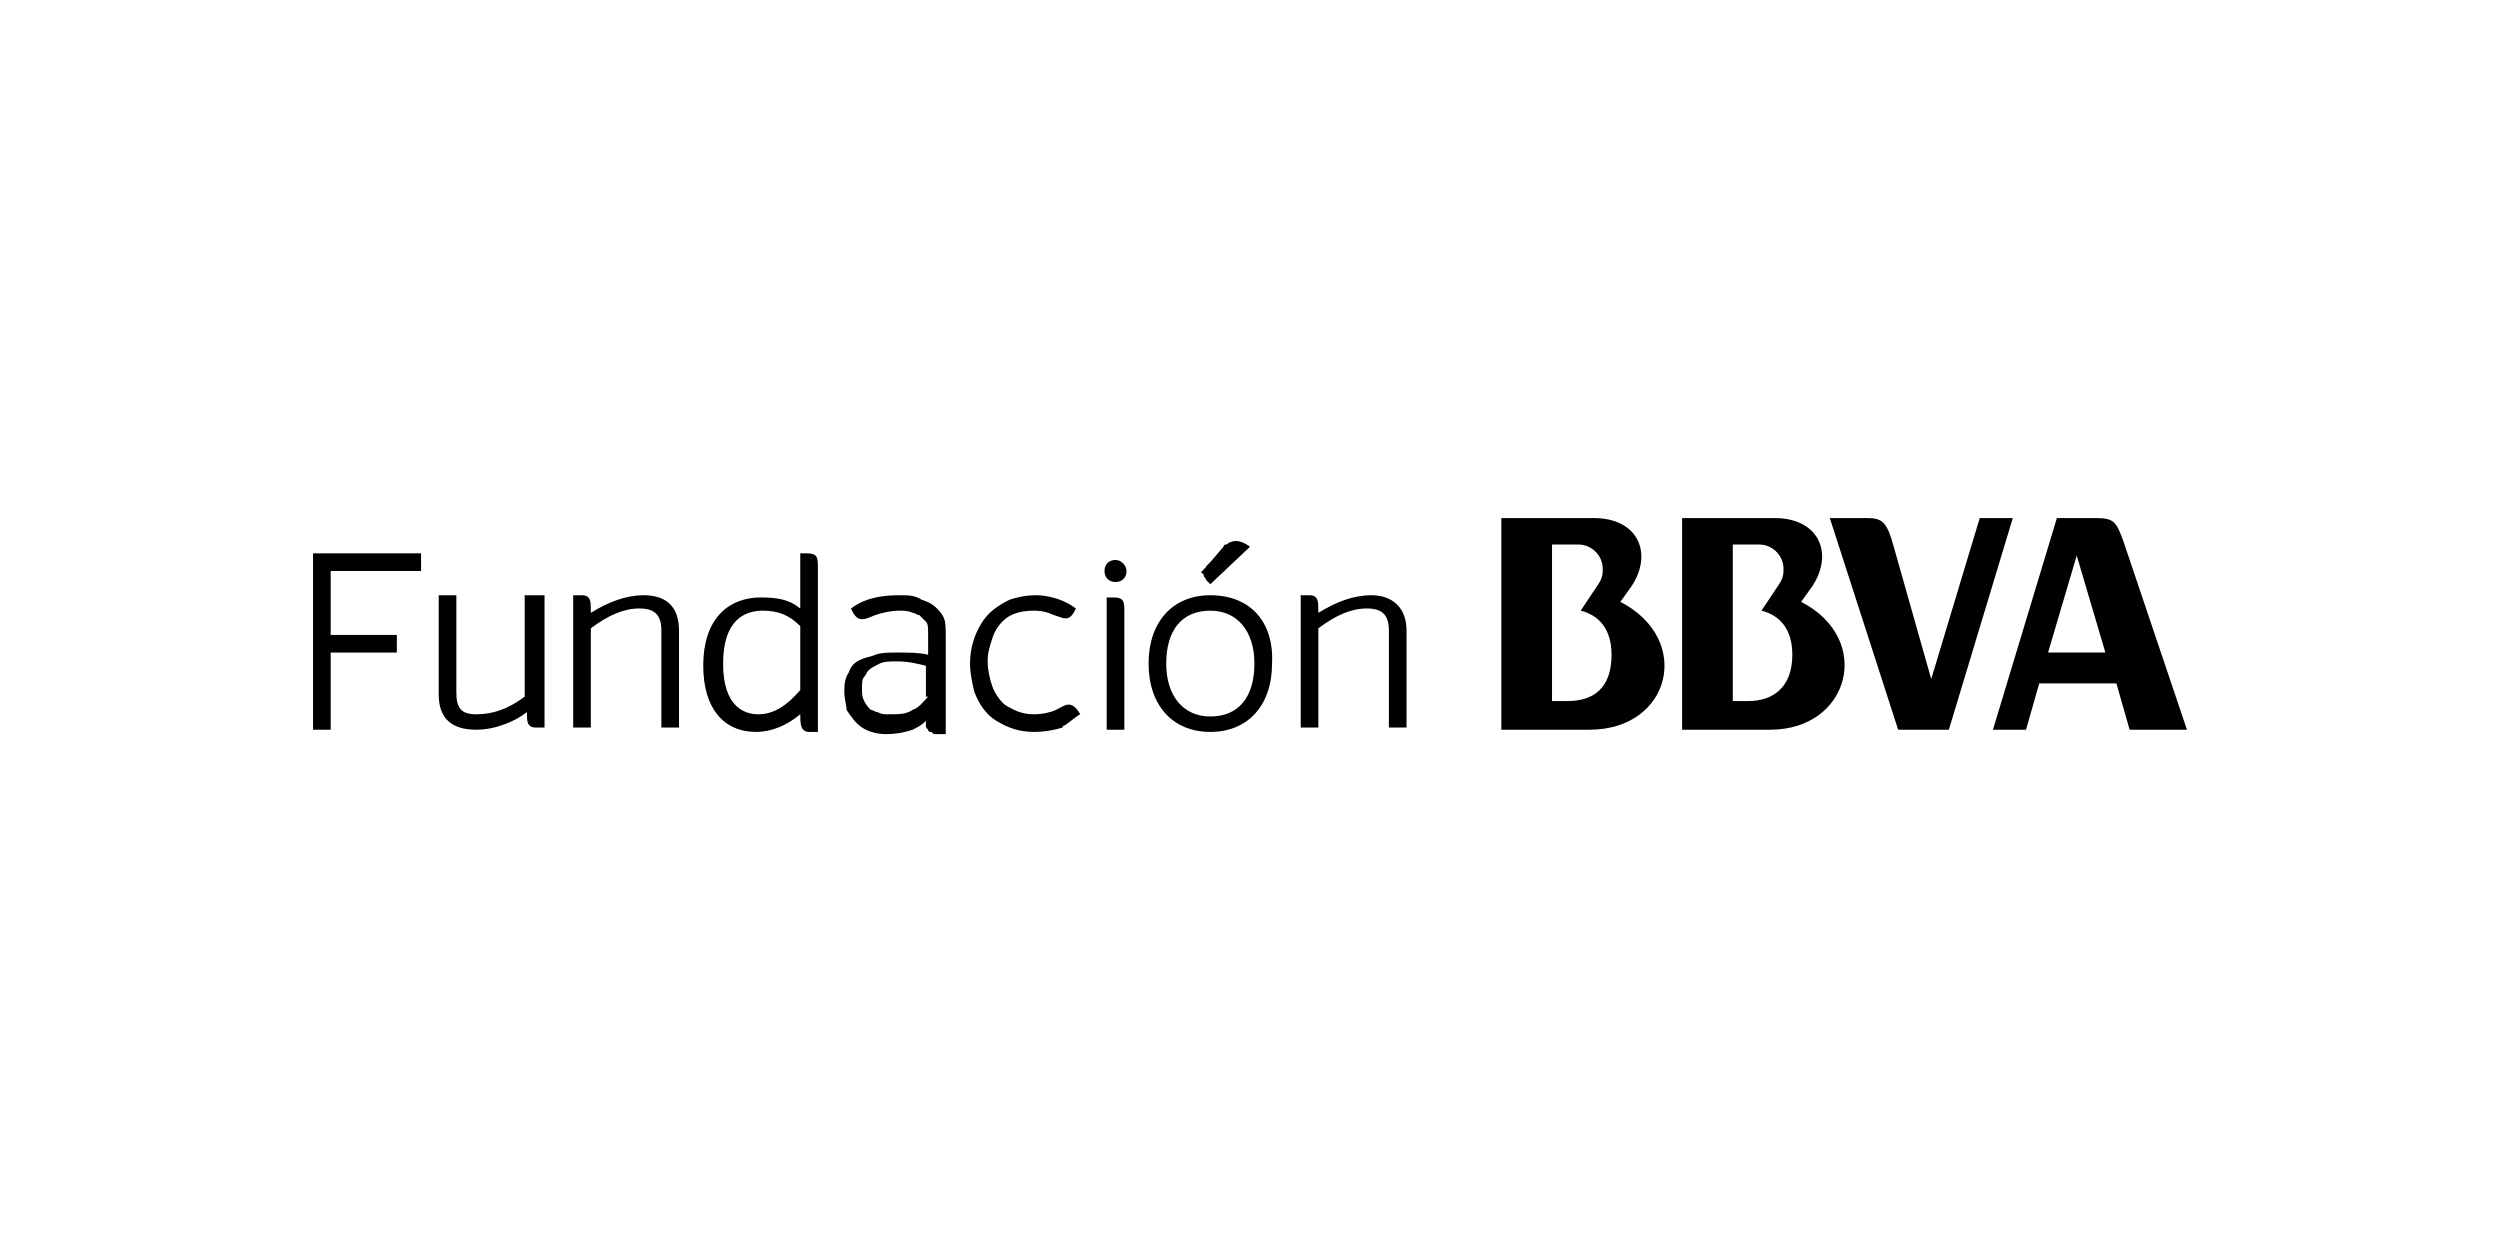 <?xml version="1.0" encoding="utf-8"?>
<!-- Generator: Adobe Illustrator 18.0.0, SVG Export Plug-In . SVG Version: 6.00 Build 0)  -->
<!DOCTYPE svg PUBLIC "-//W3C//DTD SVG 1.1//EN" "http://www.w3.org/Graphics/SVG/1.1/DTD/svg11.dtd">
<svg version="1.1" id="Capa_1" xmlns="http://www.w3.org/2000/svg" xmlns:xlink="http://www.w3.org/1999/xlink" x="0px" y="0px"
	 viewBox="0 0 113.4 56.7" enable-background="new 0 0 113.4 56.7" xml:space="preserve">
<polygon points="14.2,25.1 14.2,33.1 15,33.1 15,29.6 18,29.6 18,28.8 15,28.8 15,25.9 19.1,25.9 19.1,25.1 "/>
<path d="M23.8,27.1v4.5c-0.8,0.6-1.5,0.8-2.2,0.8c-0.7,0-0.9-0.3-0.9-1v-4.4h-0.8v4.5c0,1.1,0.6,1.6,1.7,1.6c0.9,0,1.8-0.4,2.3-0.8
	c0,0.4,0,0.7,0.4,0.7h0.4v-6H23.8z"/>
<path d="M36.6,25.1h-0.3v2.5c-0.5-0.4-1-0.5-1.8-0.5c-1.3,0-2.6,0.8-2.6,3.1c0,1.9,0.9,3,2.4,3c0.7,0,1.4-0.3,2-0.8
	c0,0.4,0,0.8,0.4,0.8h0.4v-7.4C37.1,25.3,37.1,25.1,36.6,25.1 M36.3,28.4v2.9c-0.6,0.7-1.2,1.1-1.9,1.1c-0.6,0-1.6-0.3-1.6-2.3
	c0-2,1-2.4,1.8-2.4C35.3,27.7,35.8,27.9,36.3,28.4"/>
<path d="M48.8,27.6c-0.3,0.7-0.6,0.4-1,0.3c-0.2-0.1-0.5-0.2-0.9-0.2c-0.5,0-0.9,0.1-1.2,0.3c-0.3,0.2-0.6,0.6-0.7,1
	c-0.1,0.3-0.2,0.6-0.2,1c0,0.4,0.1,0.8,0.2,1.1c0.1,0.3,0.3,0.6,0.5,0.8c0.1,0.1,0.3,0.2,0.5,0.3c0.2,0.1,0.5,0.2,0.9,0.2
	c0.4,0,0.8-0.1,1-0.2c0.4-0.2,0.7-0.5,1.1,0.2c-0.2,0.1-0.4,0.3-0.7,0.5c0,0-0.1,0-0.1,0.1c-0.3,0.1-0.8,0.2-1.3,0.2h0
	c-0.7,0-1.2-0.2-1.7-0.5c-0.5-0.3-0.8-0.8-1-1.3C44.1,31,44,30.5,44,30.1c0-0.7,0.2-1.3,0.5-1.8c0.3-0.5,0.7-0.8,1.3-1.1
	c0.3-0.1,0.7-0.2,1.2-0.2C47.1,27,48,27,48.8,27.6"/>
<path d="M29.2,27c-0.8,0-1.6,0.3-2.4,0.8v-0.1c0-0.4,0-0.7-0.4-0.7H26v6h0.8v-4.5c0.8-0.6,1.5-0.9,2.2-0.9c0.7,0,1,0.3,1,1v4.4h0.8
	v-4.4C30.8,27.6,30.3,27,29.2,27"/>
<path d="M62.2,27c-0.8,0-1.6,0.3-2.4,0.8v-0.1c0-0.4,0-0.7-0.4-0.7h-0.4v6h0.8v-4.5c0.8-0.6,1.5-0.9,2.2-0.9c0.7,0,1,0.3,1,1v4.4
	h0.8v-4.4C63.8,27.6,63.2,27,62.2,27"/>
<path d="M42.8,28c-0.1-0.2-0.2-0.3-0.3-0.4c-0.2-0.2-0.4-0.3-0.7-0.4C41.5,27,41.2,27,40.8,27c-1.2,0-1.8,0.3-2.2,0.6
	c0.3,0.7,0.6,0.5,1.1,0.3c0.3-0.1,0.7-0.2,1.1-0.2c0.2,0,0.4,0,0.6,0.1c0.1,0,0.2,0.1,0.3,0.1c0.1,0.1,0.2,0.2,0.3,0.3
	c0.1,0.1,0.1,0.3,0.1,0.6v0.9c-0.4-0.1-0.9-0.1-1.4-0.1c-0.4,0-0.7,0-1,0.1c-0.2,0.1-0.4,0.1-0.6,0.2c-0.3,0.1-0.5,0.3-0.6,0.6
	c-0.2,0.3-0.2,0.6-0.2,0.9c0,0.3,0.1,0.6,0.1,0.8c0.2,0.3,0.4,0.6,0.7,0.8c0.3,0.2,0.7,0.3,1.1,0.3h0c0.5,0,0.9-0.1,1.2-0.2
	c0.2-0.1,0.4-0.2,0.6-0.4c0,0.1,0,0.1,0,0.2c0,0.1,0,0.1,0.1,0.2c0,0,0,0.1,0.1,0.1c0.1,0,0.1,0.1,0.2,0.1c0.1,0,0.1,0,0.2,0h0.3
	v-4.3C42.9,28.5,42.9,28.2,42.8,28 M42.1,31.6c-0.2,0.2-0.4,0.5-0.7,0.6c-0.3,0.2-0.6,0.2-1.1,0.2c-0.2,0-0.3,0-0.5-0.1
	c-0.1,0-0.2-0.1-0.3-0.1c-0.1-0.1-0.2-0.2-0.3-0.4c-0.1-0.2-0.1-0.3-0.1-0.6c0-0.2,0-0.4,0.1-0.5c0.1-0.1,0.1-0.2,0.2-0.3
	c0.1-0.1,0.3-0.2,0.5-0.3c0.2-0.1,0.5-0.1,0.8-0.1c0.5,0,0.9,0.1,1.3,0.2V31.6z"/>
<path d="M50.6,25.4c-0.3,0-0.5,0.2-0.5,0.5c0,0.3,0.2,0.5,0.5,0.5c0.3,0,0.5-0.2,0.5-0.5C51.1,25.7,50.9,25.4,50.6,25.4"/>
<path d="M50.5,27.1h-0.3v6H51v-5.3C51,27.3,51,27.1,50.5,27.1"/>
<path d="M54.9,27c-1.7,0-2.8,1.2-2.8,3.1c0,1.9,1.1,3.1,2.8,3.1c1.7,0,2.8-1.2,2.8-3.1C57.8,28.2,56.7,27,54.9,27 M54.9,32.5
	c-1.2,0-2-0.9-2-2.4c0-1.5,0.7-2.4,2-2.4c1.2,0,2,0.9,2,2.4C56.9,31.6,56.2,32.5,54.9,32.5"/>
<path d="M54.6,26.1c0,0.1,0.1,0.1,0.1,0.2c0,0,0,0,0,0c0,0,0.1,0.1,0.2,0.2l1.8-1.7c-0.4-0.3-0.7-0.3-0.9-0.2
	c-0.1,0-0.1,0.1-0.2,0.1c0,0-0.1,0-0.1,0.1c-0.1,0.1-0.5,0.6-0.7,0.8l-0.1,0.1c0,0,0,0,0,0c0,0,0,0.1-0.1,0.1c0,0,0,0.1-0.1,0.1
	c0,0,0,0.1,0,0.1C54.6,26,54.6,26.1,54.6,26.1"/>
<path d="M92.9,29.6l1.3-4.4l1.3,4.4H92.9z M96.3,24.5c-0.3-0.8-0.4-1-1.2-1h-1.8l-2.9,9.6h1.5l0.6-2.1H96l0.6,2.1h2.6L96.3,24.5z"/>
<path d="M78.6,31.8v-7.1h1.2c0.6,0,1.1,0.5,1.1,1.1c0,0.2,0,0.4-0.2,0.7l-0.8,1.2c0.8,0.2,1.4,0.8,1.4,2c0,1.5-0.9,2.1-2,2.1H78.6z
	 M81.7,27.3l0.5-0.7c1-1.5,0.3-3.1-1.7-3.1h-4.2v9.6h4C83.9,33.1,85,29,81.7,27.3"/>
<path d="M71.1,31.8h-0.7v-7.1h1.2c0.6,0,1.1,0.5,1.1,1.1c0,0.2,0,0.4-0.2,0.7l-0.8,1.2c0.8,0.2,1.4,0.8,1.4,2
	C73.1,31.2,72.3,31.8,71.1,31.8 M73.5,27.3l0.5-0.7c1-1.5,0.3-3.1-1.7-3.1h-4.2v9.6h4C75.8,33.1,76.8,29,73.5,27.3"/>
<path d="M85.9,24.8c-0.3-1.1-0.5-1.3-1.2-1.3h-1.7l3.1,9.6h2.3l2.9-9.6h-1.5l-2.2,7.3L85.9,24.8z"/>
<line x1="68.2" y1="23.5" x2="72.2" y2="23.5"/>
</svg>
